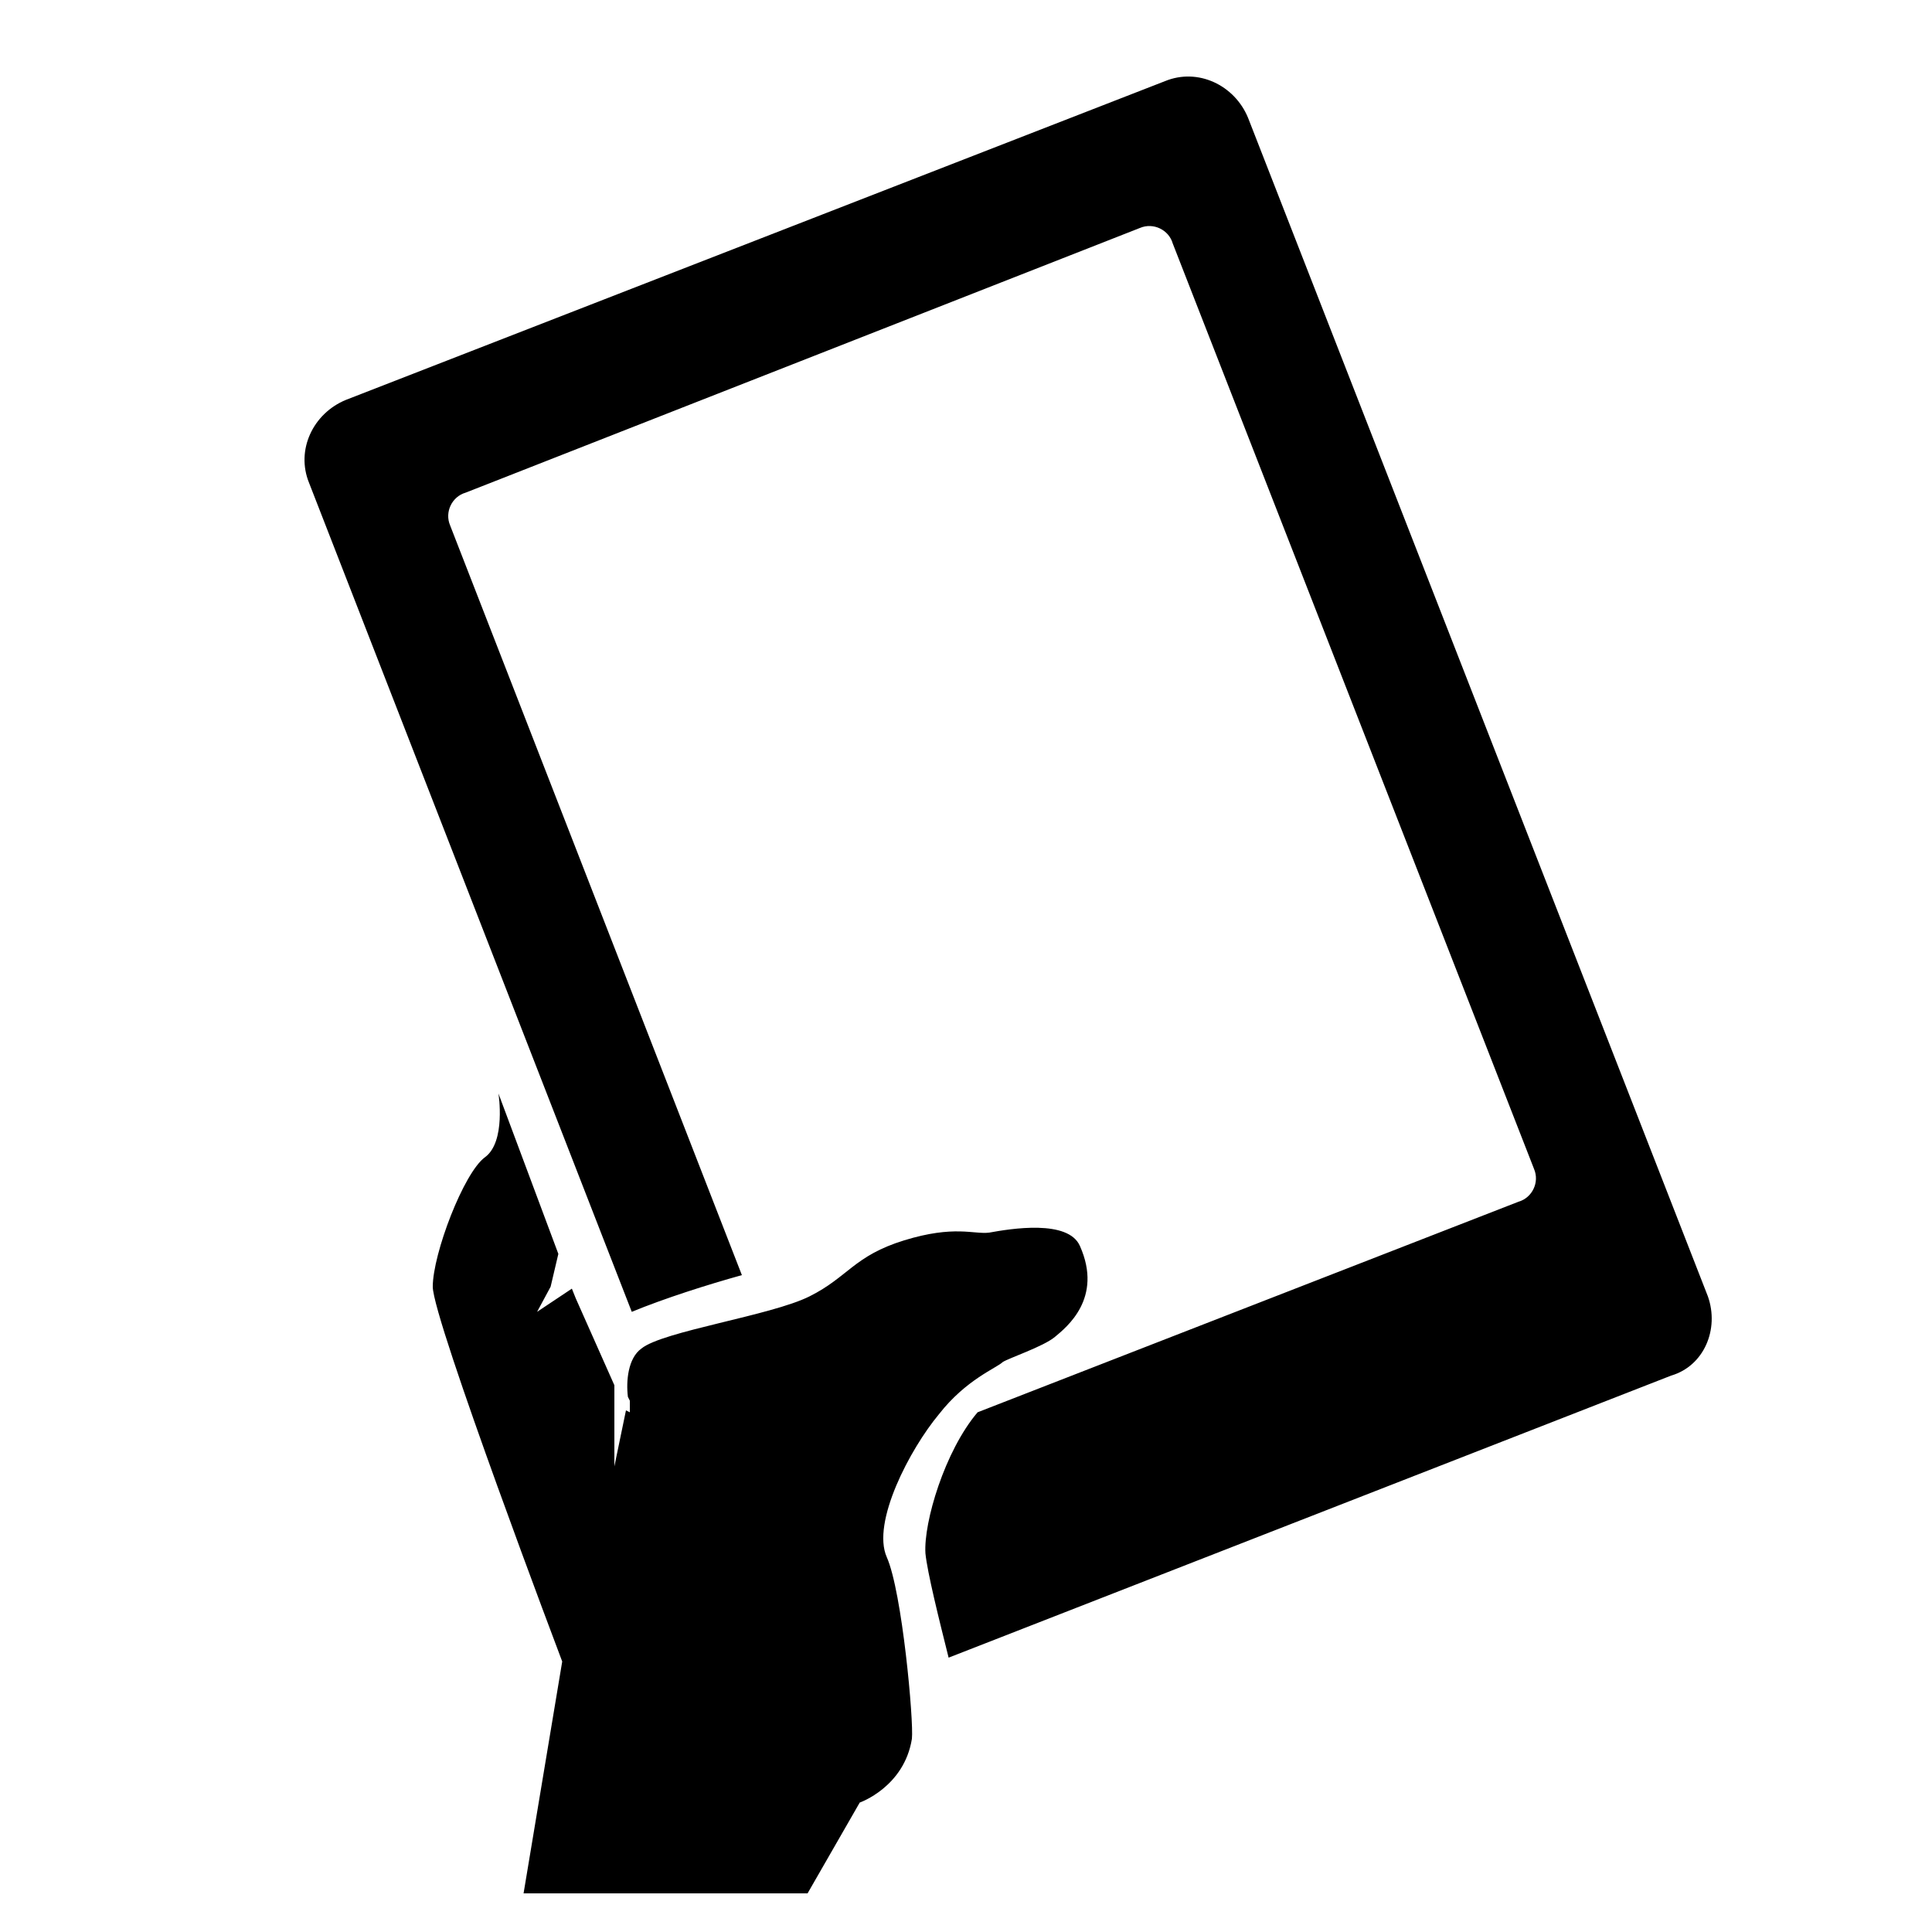 <svg xmlns="http://www.w3.org/2000/svg" xmlns:xlink="http://www.w3.org/1999/xlink" version="1.1" x="0px" y="0px" viewBox="0 0 100 100" style="enable-background:new 0 0 100 100;" xml:space="preserve"><style type="text/css">
	.st0{fill-rule:evenodd;clip-rule:evenodd;}
</style><g><g><path class="st0" d="M48.6,73.2c1.4-1.8,3-2.4,3.3-2.7c0.3-0.2,2.1-0.8,2.7-1.3c0.6-0.5,2.5-2,1.3-4.7c-0.6-1.4-3.6-0.9-4.7-0.7    c-0.8,0.1-1.8-0.4-4.4,0.4c-2.6,0.8-2.9,1.9-4.9,2.9c-2,1-7.6,1.8-8.7,2.7c-0.7,0.5-0.8,1.7-0.7,2.5l0.1,0.2l0,0.2    c0,0.3,0,0.4,0,0.4L32.4,73l-0.6,2.9v-4.2l-2-4.5l-0.2-0.5l-1.8,1.2l0.7-1.3l0.4-1.7l-3.1-8.3c0,0,0.4,2.5-0.7,3.3    c-1.1,0.8-2.7,5-2.7,6.7s6.7,19.4,6.7,19.4l-2,12h14.7l2.7-4.7c0,0,2.3-0.8,2.7-3.3c0.1-0.9-0.5-7.6-1.3-9.4    C45.1,78.8,47.1,75,48.6,73.2z M88.4,67.1l-23.8-61c-0.7-1.7-2.6-2.6-4.3-1.9L17.9,20.7c-1.7,0.7-2.6,2.6-1.9,4.3l16.7,42.9    c1.7-0.7,3.9-1.4,5.7-1.9L23.3,27.2c-0.3-0.7,0.1-1.5,0.8-1.7L59,11.8c0.7-0.3,1.5,0.1,1.7,0.8l18.7,47.9c0.3,0.7-0.1,1.5-0.8,1.7    l-28,10.9c-1.7,2-2.8,5.7-2.7,7.3c0.1,1,0.7,3.4,1.2,5.4l37.4-14.6C88.2,70.7,89,68.8,88.4,67.1z"></path></g></g></svg>